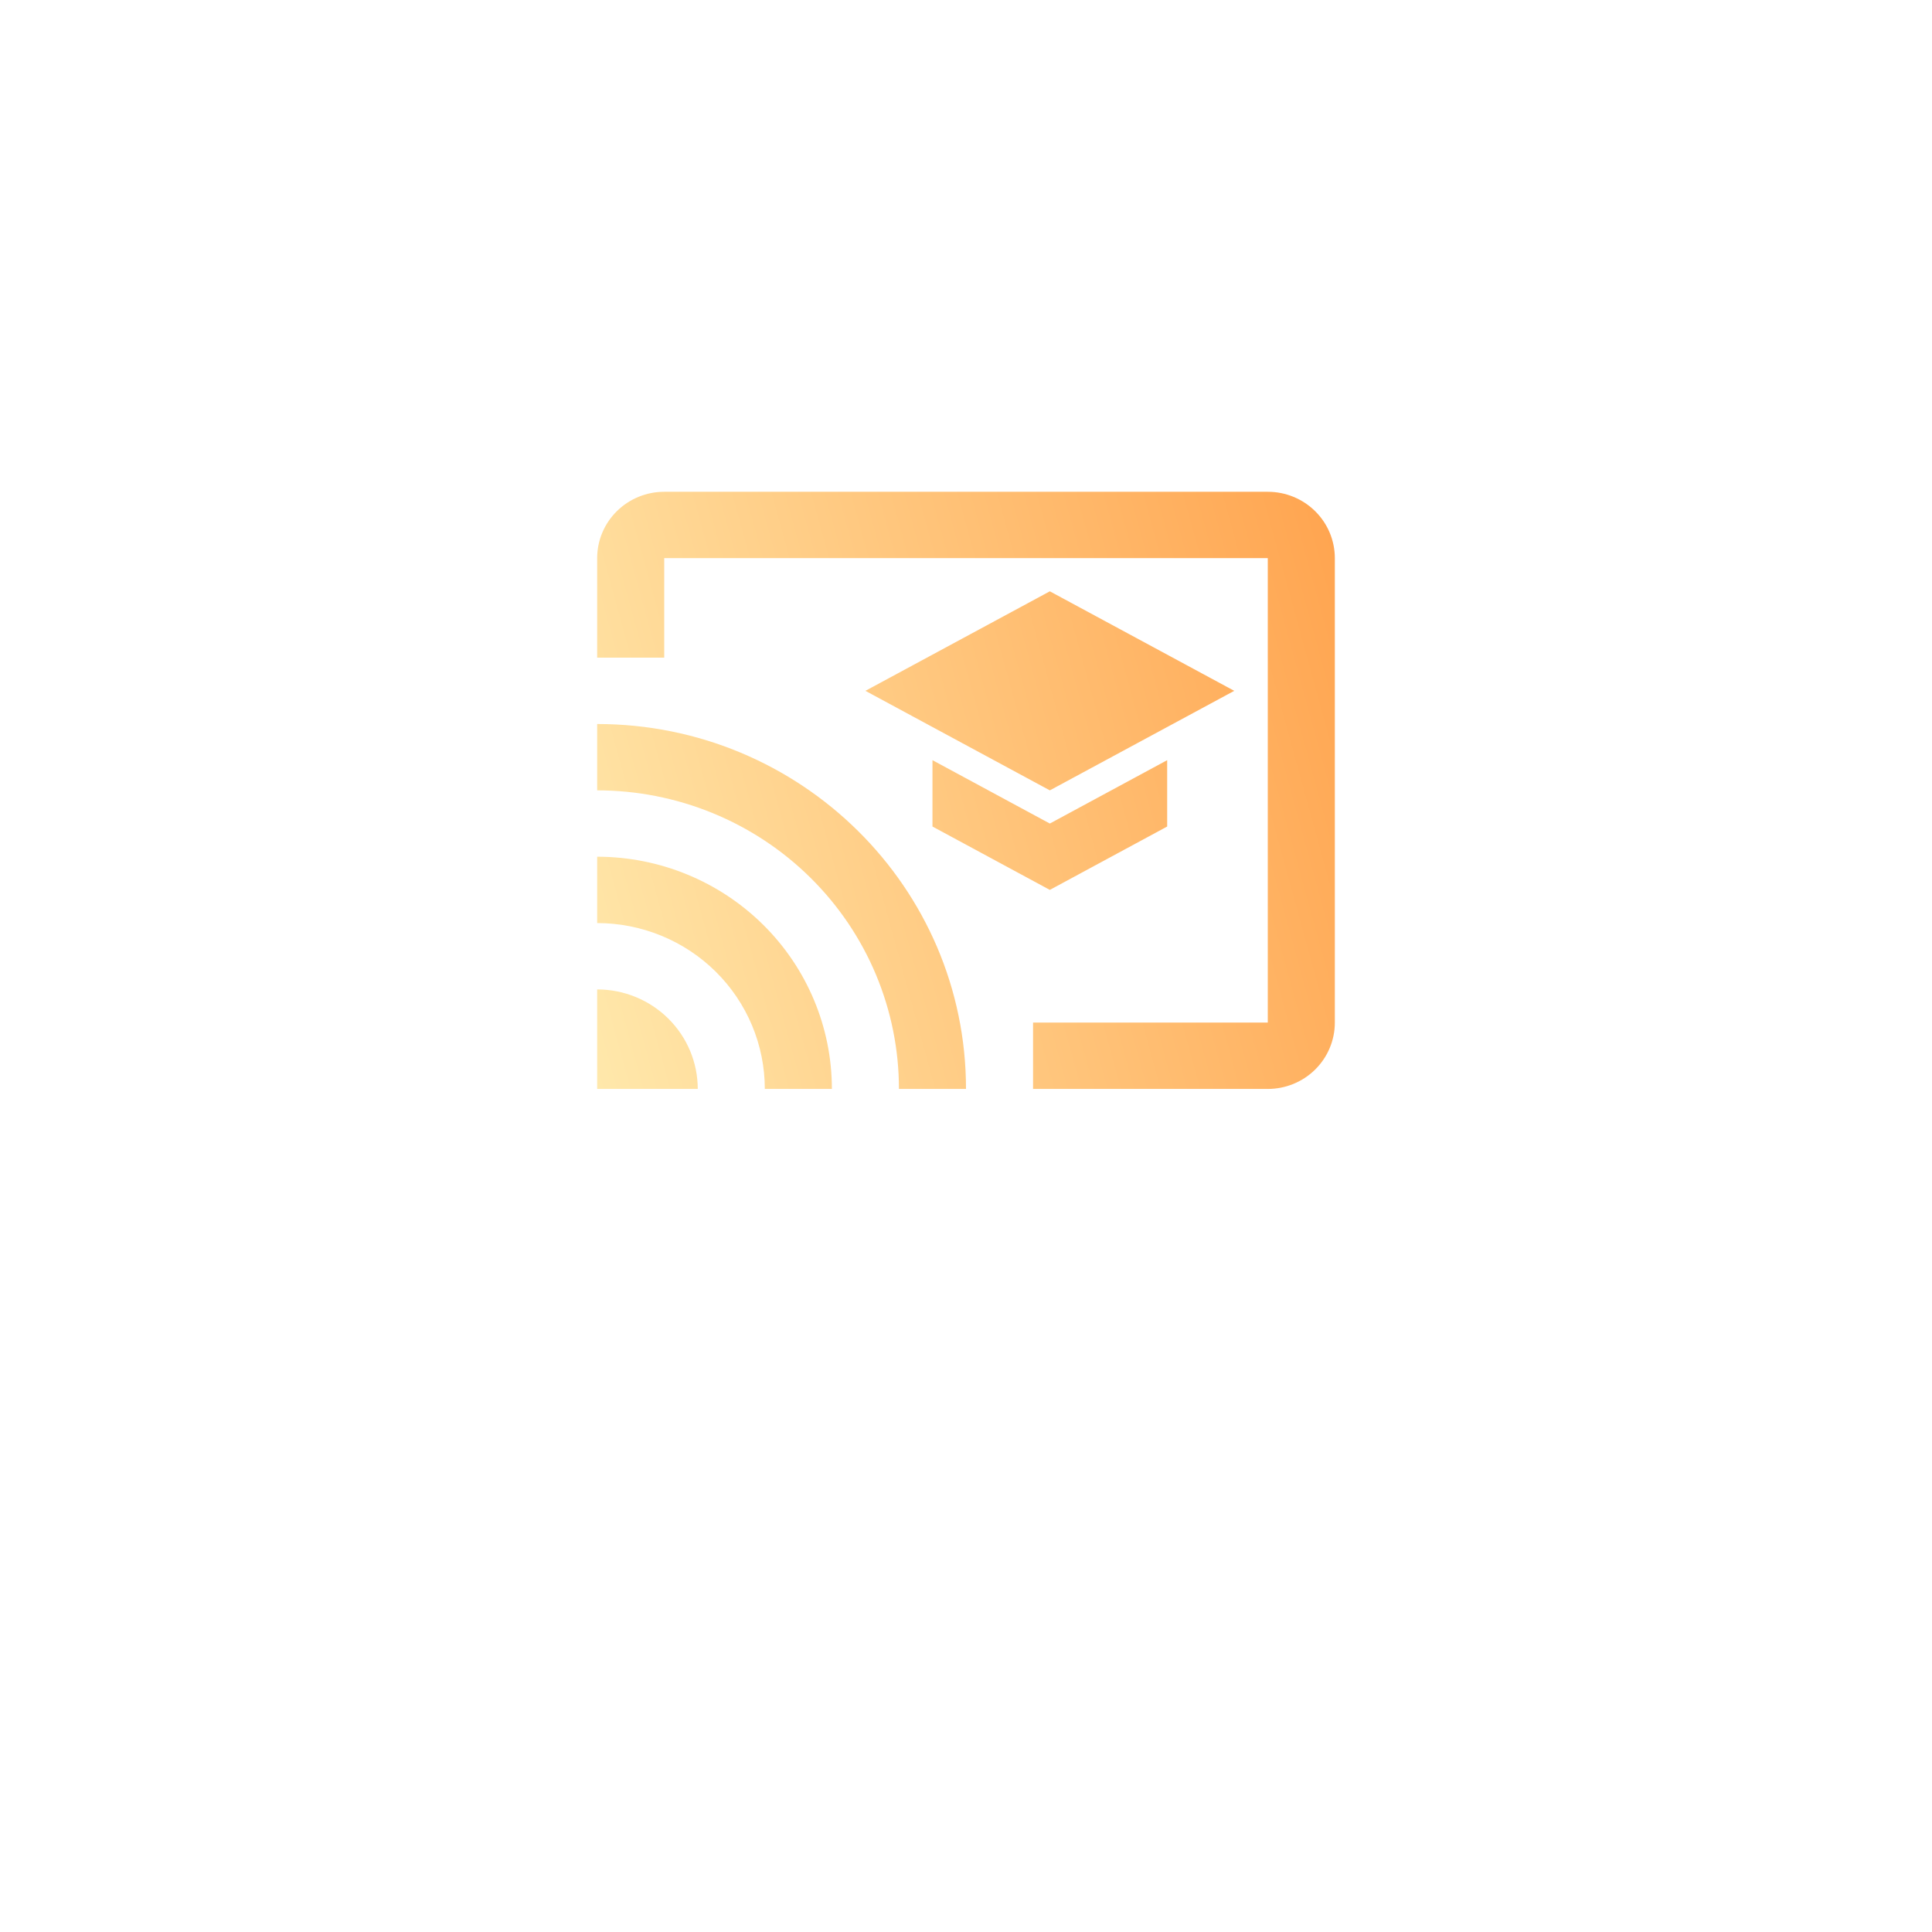 <svg width="110" height="110" viewBox="0 0 110 110" fill="none" xmlns="http://www.w3.org/2000/svg">
<g filter="url(#filter0_d_10821_874)">
<circle cx="55" cy="45" r="35" fill="white"/>
</g>
<path d="M72.182 28H37.818C36.806 28 35.834 28.398 35.118 29.107C34.402 29.815 34 30.776 34 31.778V37.444H37.818V31.778H72.182V58.222H58.818V62H72.182C73.195 62 74.166 61.602 74.882 60.894C75.598 60.185 76 59.224 76 58.222V31.778C76 30.776 75.598 29.815 74.882 29.107C74.166 28.398 73.195 28 72.182 28ZM34 56.333V62H39.727C39.727 60.497 39.124 59.056 38.05 57.993C36.976 56.93 35.519 56.333 34 56.333ZM34 48.778V52.556C35.254 52.556 36.495 52.8 37.653 53.275C38.811 53.749 39.863 54.445 40.75 55.322C41.636 56.199 42.339 57.24 42.819 58.386C43.299 59.532 43.545 60.76 43.545 62H47.364C47.364 58.493 45.956 55.13 43.45 52.651C40.943 50.171 37.544 48.778 34 48.778ZM34 41.222V45C36.256 45 38.491 45.44 40.575 46.294C42.66 47.148 44.554 48.401 46.149 49.979C47.745 51.558 49.011 53.432 49.874 55.494C50.737 57.557 51.182 59.767 51.182 62H55C55 50.516 45.588 41.222 34 41.222ZM53.091 43.281V47.059L59.773 50.667L66.454 47.059V43.281L59.773 46.889L53.091 43.281ZM59.773 33.667L49.273 39.333L59.773 45L70.273 39.333L59.773 33.667Z" fill="url(#paint0_linear_10821_874)"/>
<defs>
<filter id="filter0_d_10821_874" x="0" y="0" width="110" height="110" filterUnits="userSpaceOnUse" color-interpolation-filters="sRGB">
<feFlood flood-opacity="0" result="BackgroundImageFix"/>
<feColorMatrix in="SourceAlpha" type="matrix" values="0 0 0 0 0 0 0 0 0 0 0 0 0 0 0 0 0 0 127 0" result="hardAlpha"/>
<feOffset dy="10"/>
<feGaussianBlur stdDeviation="10"/>
<feColorMatrix type="matrix" values="0 0 0 0 0.167 0 0 0 0 0.351 0 0 0 0 0.375 0 0 0 0.1 0"/>
<feBlend mode="normal" in2="BackgroundImageFix" result="effect1_dropShadow_10821_874"/>
<feBlend mode="normal" in="SourceGraphic" in2="effect1_dropShadow_10821_874" result="shape"/>
</filter>
<linearGradient id="paint0_linear_10821_874" x1="76" y1="28" x2="28.259" y2="41.104" gradientUnits="userSpaceOnUse">
<stop stop-color="#FFA44F"/>
<stop offset="1" stop-color="#FFE8AB"/>
</linearGradient>
</defs>
</svg>
